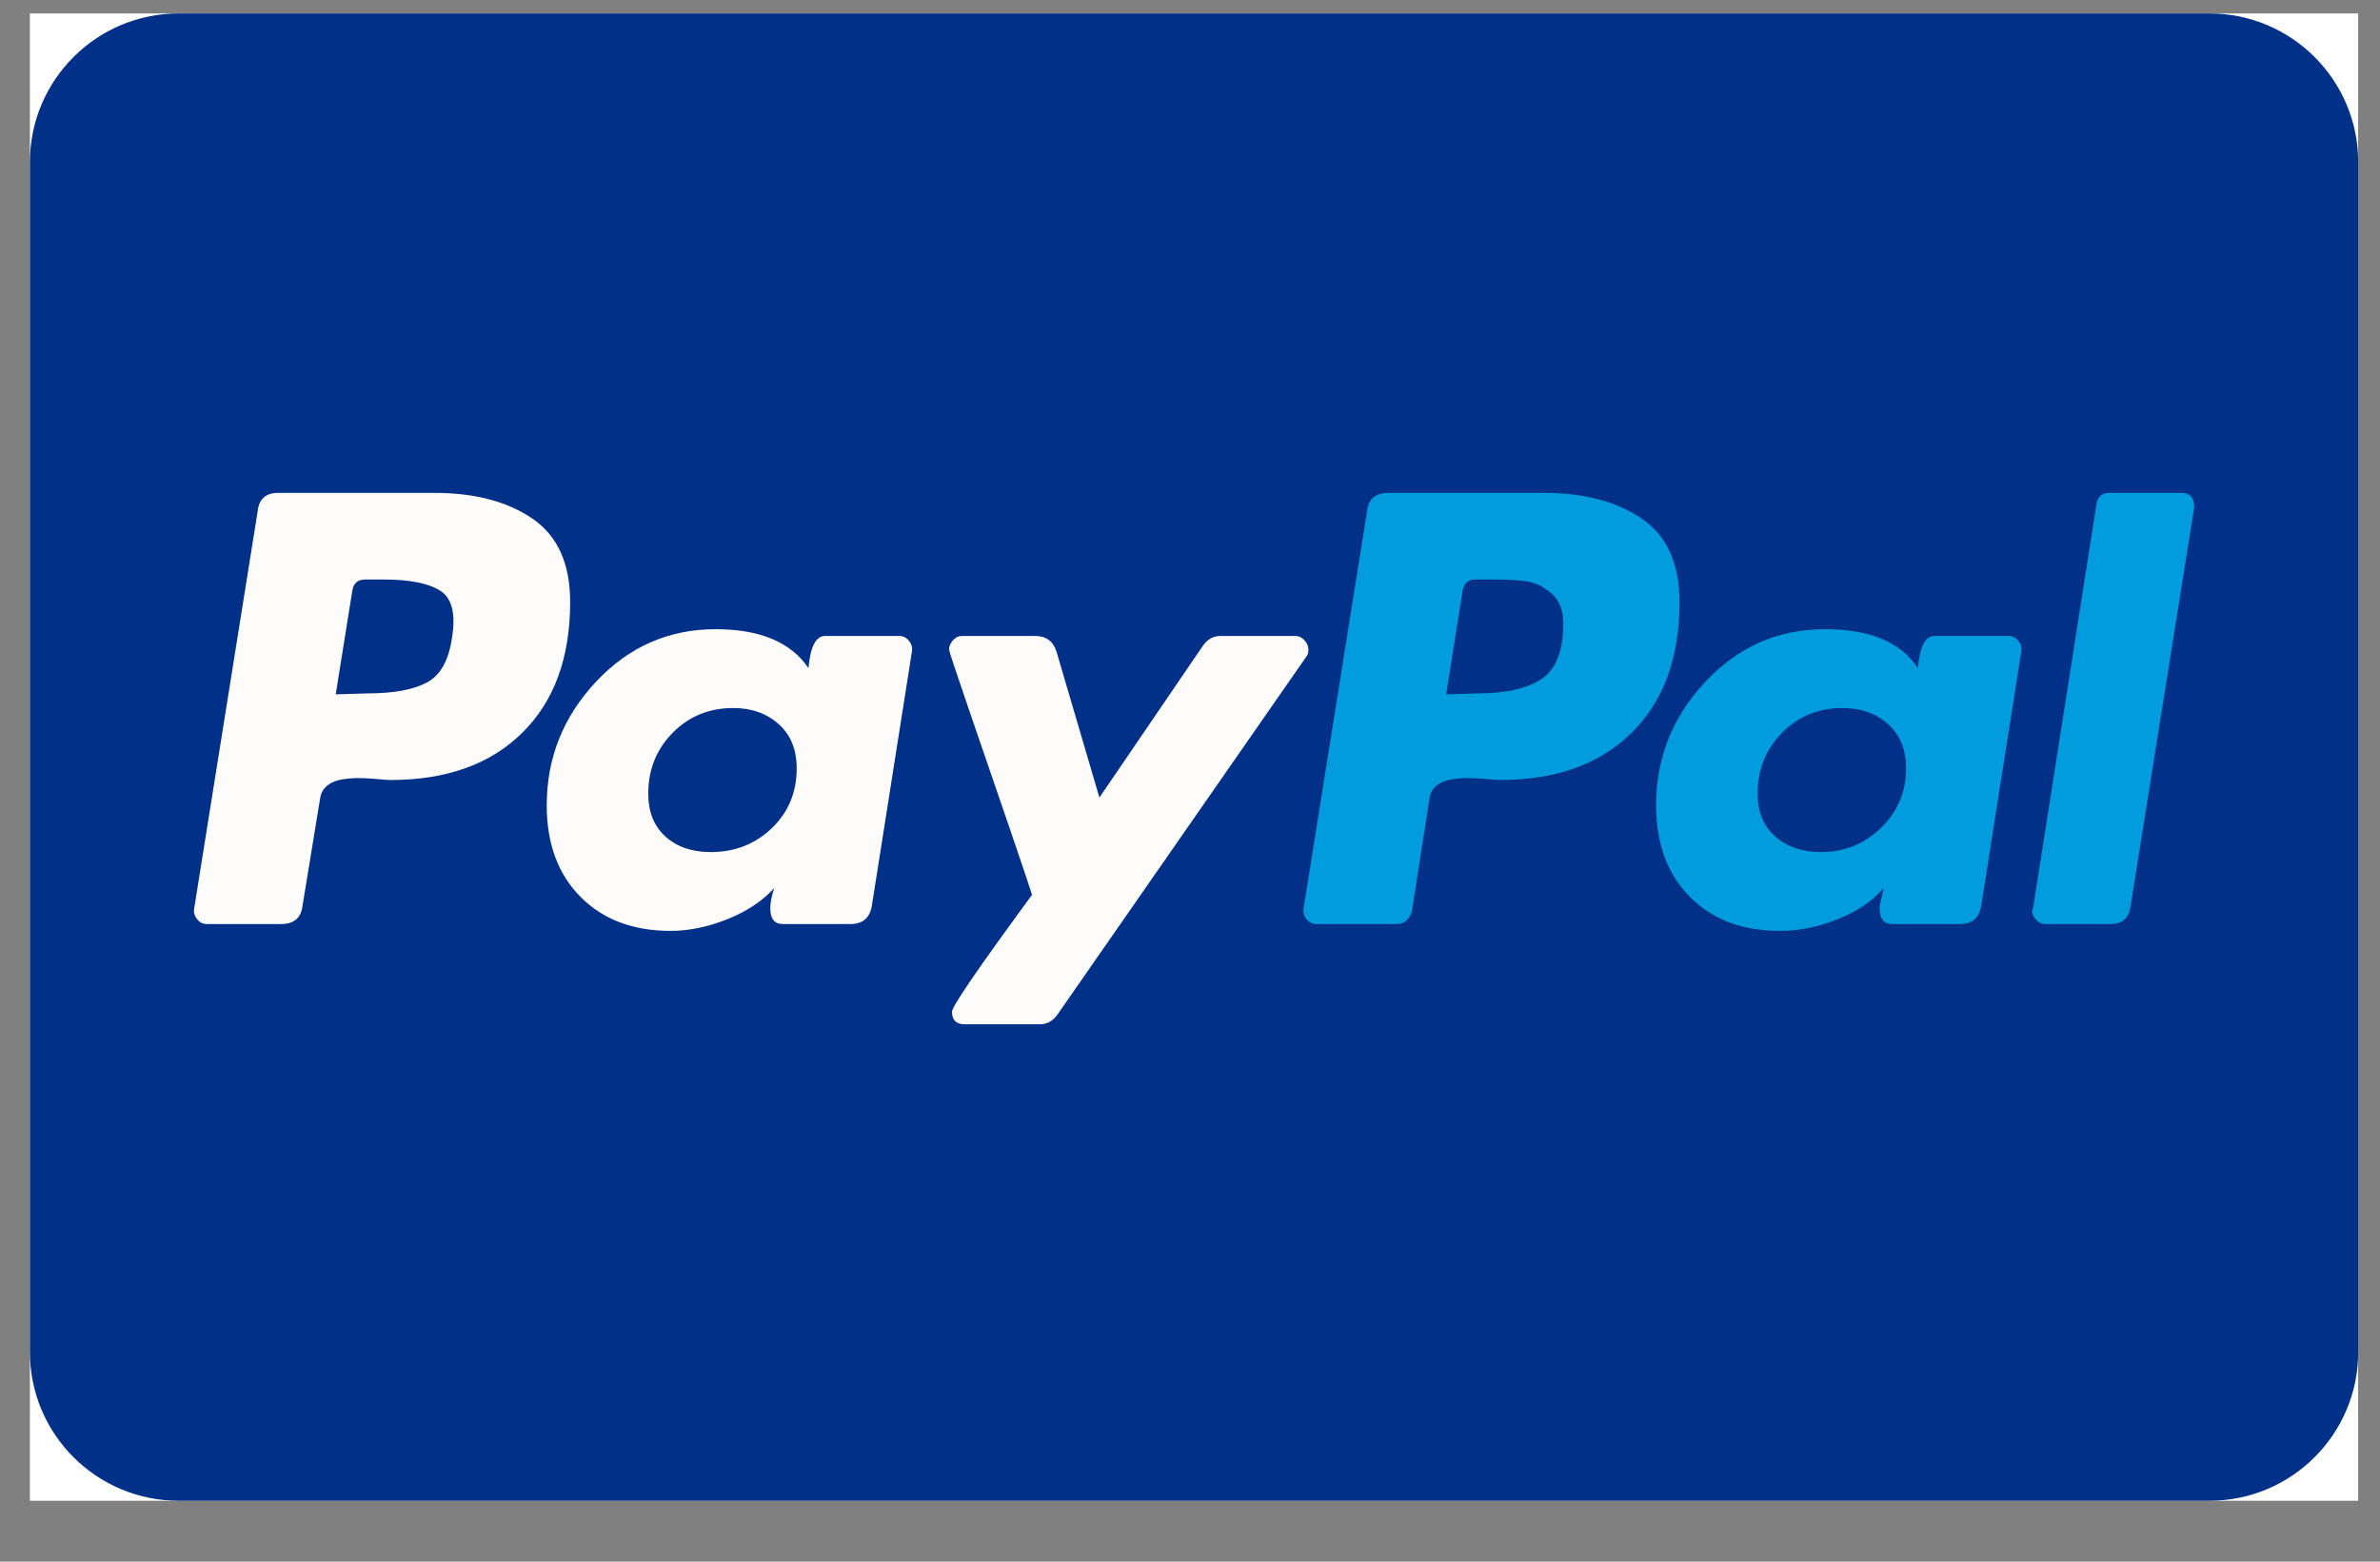 <svg width="32" height="21" viewBox="0 0 32 21" fill="none" xmlns="http://www.w3.org/2000/svg">
<rect x="0" y="0" width="32" height="21" fill="#808080" stroke="none"/>
<g clip-path="url(#clip0_147_3886)">
<rect width="31.304" height="20" transform="translate(0.402 0.181)" fill="white"/>
<path d="M0.402 2.181C0.402 1.077 1.298 0.181 2.402 0.181H29.707C30.811 0.181 31.707 1.077 31.707 2.181V18.181C31.707 19.286 30.811 20.181 29.707 20.181H2.402C1.298 20.181 0.402 19.286 0.402 18.181V2.181Z" fill="#003087"/>
<path d="M7.16 6.975C6.823 6.744 6.383 6.628 5.841 6.628H3.74C3.573 6.628 3.481 6.711 3.464 6.877L2.611 12.216C2.602 12.269 2.615 12.317 2.65 12.36C2.685 12.404 2.729 12.426 2.781 12.426H3.779C3.954 12.426 4.05 12.343 4.068 12.177L4.304 10.738C4.313 10.668 4.344 10.611 4.396 10.567C4.449 10.524 4.514 10.495 4.593 10.482C4.672 10.469 4.746 10.463 4.816 10.463C4.886 10.463 4.969 10.467 5.066 10.476C5.162 10.485 5.223 10.489 5.25 10.489C6.003 10.489 6.593 10.277 7.022 9.854C7.451 9.431 7.666 8.844 7.666 8.094C7.666 7.579 7.497 7.206 7.16 6.975V6.975ZM6.077 8.578C6.033 8.884 5.919 9.084 5.736 9.18C5.552 9.276 5.289 9.324 4.948 9.324L4.514 9.337L4.738 7.937C4.755 7.841 4.812 7.793 4.908 7.793H5.158C5.508 7.793 5.762 7.843 5.92 7.944C6.077 8.044 6.13 8.256 6.077 8.578Z" fill="#FDFCFB"/>
<path d="M29.331 6.628H28.359C28.263 6.628 28.206 6.676 28.189 6.772L27.335 12.216L27.322 12.242C27.322 12.286 27.339 12.328 27.374 12.367C27.409 12.406 27.453 12.426 27.506 12.426H28.372C28.538 12.426 28.63 12.343 28.648 12.177L29.502 6.825V6.812C29.502 6.69 29.444 6.629 29.331 6.629V6.628Z" fill="#009CDE"/>
<path d="M17.592 8.735C17.592 8.692 17.575 8.65 17.54 8.611C17.505 8.572 17.465 8.552 17.422 8.552H16.41C16.314 8.552 16.235 8.596 16.174 8.683L14.782 10.725L14.205 8.762C14.161 8.622 14.064 8.552 13.916 8.552H12.931C12.887 8.552 12.848 8.572 12.813 8.611C12.778 8.65 12.76 8.692 12.76 8.735C12.76 8.753 12.846 9.01 13.016 9.508C13.187 10.005 13.371 10.541 13.568 11.117C13.765 11.693 13.867 11.999 13.876 12.033C13.159 13.01 12.8 13.534 12.8 13.604C12.8 13.717 12.857 13.774 12.97 13.774H13.981C14.078 13.774 14.156 13.73 14.218 13.643L17.566 8.827C17.583 8.81 17.592 8.779 17.592 8.735V8.735Z" fill="#FDFCFB"/>
<path d="M27.007 8.552H26.009C25.886 8.552 25.812 8.696 25.786 8.984C25.558 8.635 25.142 8.461 24.538 8.461C23.908 8.461 23.372 8.696 22.93 9.167C22.488 9.639 22.267 10.193 22.267 10.829C22.267 11.344 22.418 11.754 22.72 12.059C23.021 12.365 23.426 12.518 23.934 12.518C24.188 12.518 24.446 12.465 24.709 12.361C24.971 12.256 25.177 12.116 25.326 11.942C25.326 11.95 25.317 11.99 25.3 12.059C25.282 12.129 25.273 12.182 25.273 12.216C25.273 12.356 25.33 12.426 25.444 12.426H26.35C26.516 12.426 26.613 12.343 26.639 12.177L27.177 8.762C27.186 8.709 27.173 8.661 27.138 8.618C27.103 8.574 27.059 8.552 27.007 8.552ZM25.293 11.13C25.07 11.348 24.801 11.458 24.486 11.458C24.232 11.458 24.026 11.388 23.869 11.248C23.711 11.109 23.632 10.917 23.632 10.672C23.632 10.35 23.741 10.077 23.96 9.855C24.179 9.632 24.451 9.521 24.774 9.521C25.019 9.521 25.223 9.593 25.385 9.737C25.547 9.881 25.628 10.079 25.628 10.332C25.628 10.646 25.516 10.912 25.293 11.13Z" fill="#009CDE"/>
<path d="M12.091 8.552H11.093C10.97 8.552 10.896 8.696 10.87 8.984C10.633 8.635 10.217 8.461 9.622 8.461C8.992 8.461 8.456 8.696 8.014 9.167C7.572 9.639 7.351 10.193 7.351 10.829C7.351 11.344 7.502 11.754 7.804 12.059C8.106 12.365 8.51 12.518 9.018 12.518C9.263 12.518 9.517 12.465 9.78 12.361C10.042 12.256 10.252 12.116 10.41 11.942C10.375 12.046 10.357 12.138 10.357 12.216C10.357 12.356 10.414 12.426 10.528 12.426H11.434C11.6 12.426 11.697 12.343 11.723 12.177L12.261 8.762C12.27 8.709 12.257 8.661 12.222 8.618C12.187 8.574 12.143 8.552 12.091 8.552ZM10.377 11.137C10.154 11.351 9.88 11.458 9.557 11.458C9.303 11.458 9.099 11.388 8.946 11.248C8.793 11.109 8.716 10.917 8.716 10.672C8.716 10.35 8.825 10.077 9.044 9.855C9.263 9.632 9.535 9.521 9.859 9.521C10.104 9.521 10.307 9.593 10.469 9.737C10.631 9.881 10.712 10.079 10.712 10.332C10.712 10.655 10.6 10.923 10.377 11.137Z" fill="#FDFCFB"/>
<path d="M22.076 6.975C21.739 6.744 21.299 6.628 20.757 6.628H18.669C18.494 6.628 18.397 6.711 18.38 6.877L17.527 12.216C17.518 12.269 17.531 12.317 17.566 12.36C17.601 12.404 17.645 12.426 17.697 12.426H18.774C18.879 12.426 18.949 12.369 18.984 12.255L19.22 10.738C19.229 10.668 19.26 10.611 19.312 10.567C19.365 10.524 19.43 10.495 19.509 10.482C19.588 10.469 19.662 10.463 19.733 10.463C19.802 10.463 19.886 10.467 19.982 10.476C20.078 10.485 20.14 10.489 20.166 10.489C20.919 10.489 21.509 10.277 21.938 9.854C22.367 9.431 22.582 8.844 22.582 8.094C22.582 7.579 22.413 7.206 22.076 6.975V6.975ZM20.73 9.128C20.538 9.259 20.249 9.324 19.864 9.324L19.444 9.337L19.667 7.937C19.684 7.841 19.741 7.793 19.837 7.793H20.074C20.266 7.793 20.419 7.802 20.534 7.819C20.647 7.837 20.757 7.891 20.862 7.983C20.967 8.074 21.019 8.208 21.019 8.382C21.019 8.748 20.923 8.997 20.73 9.128Z" fill="#009CDE"/>
</g>
<defs>
<clipPath id="clip0_147_3886">
<rect width="31.304" height="20" fill="white" transform="translate(0.402 0.181)"/>
</clipPath>
</defs>
</svg>
